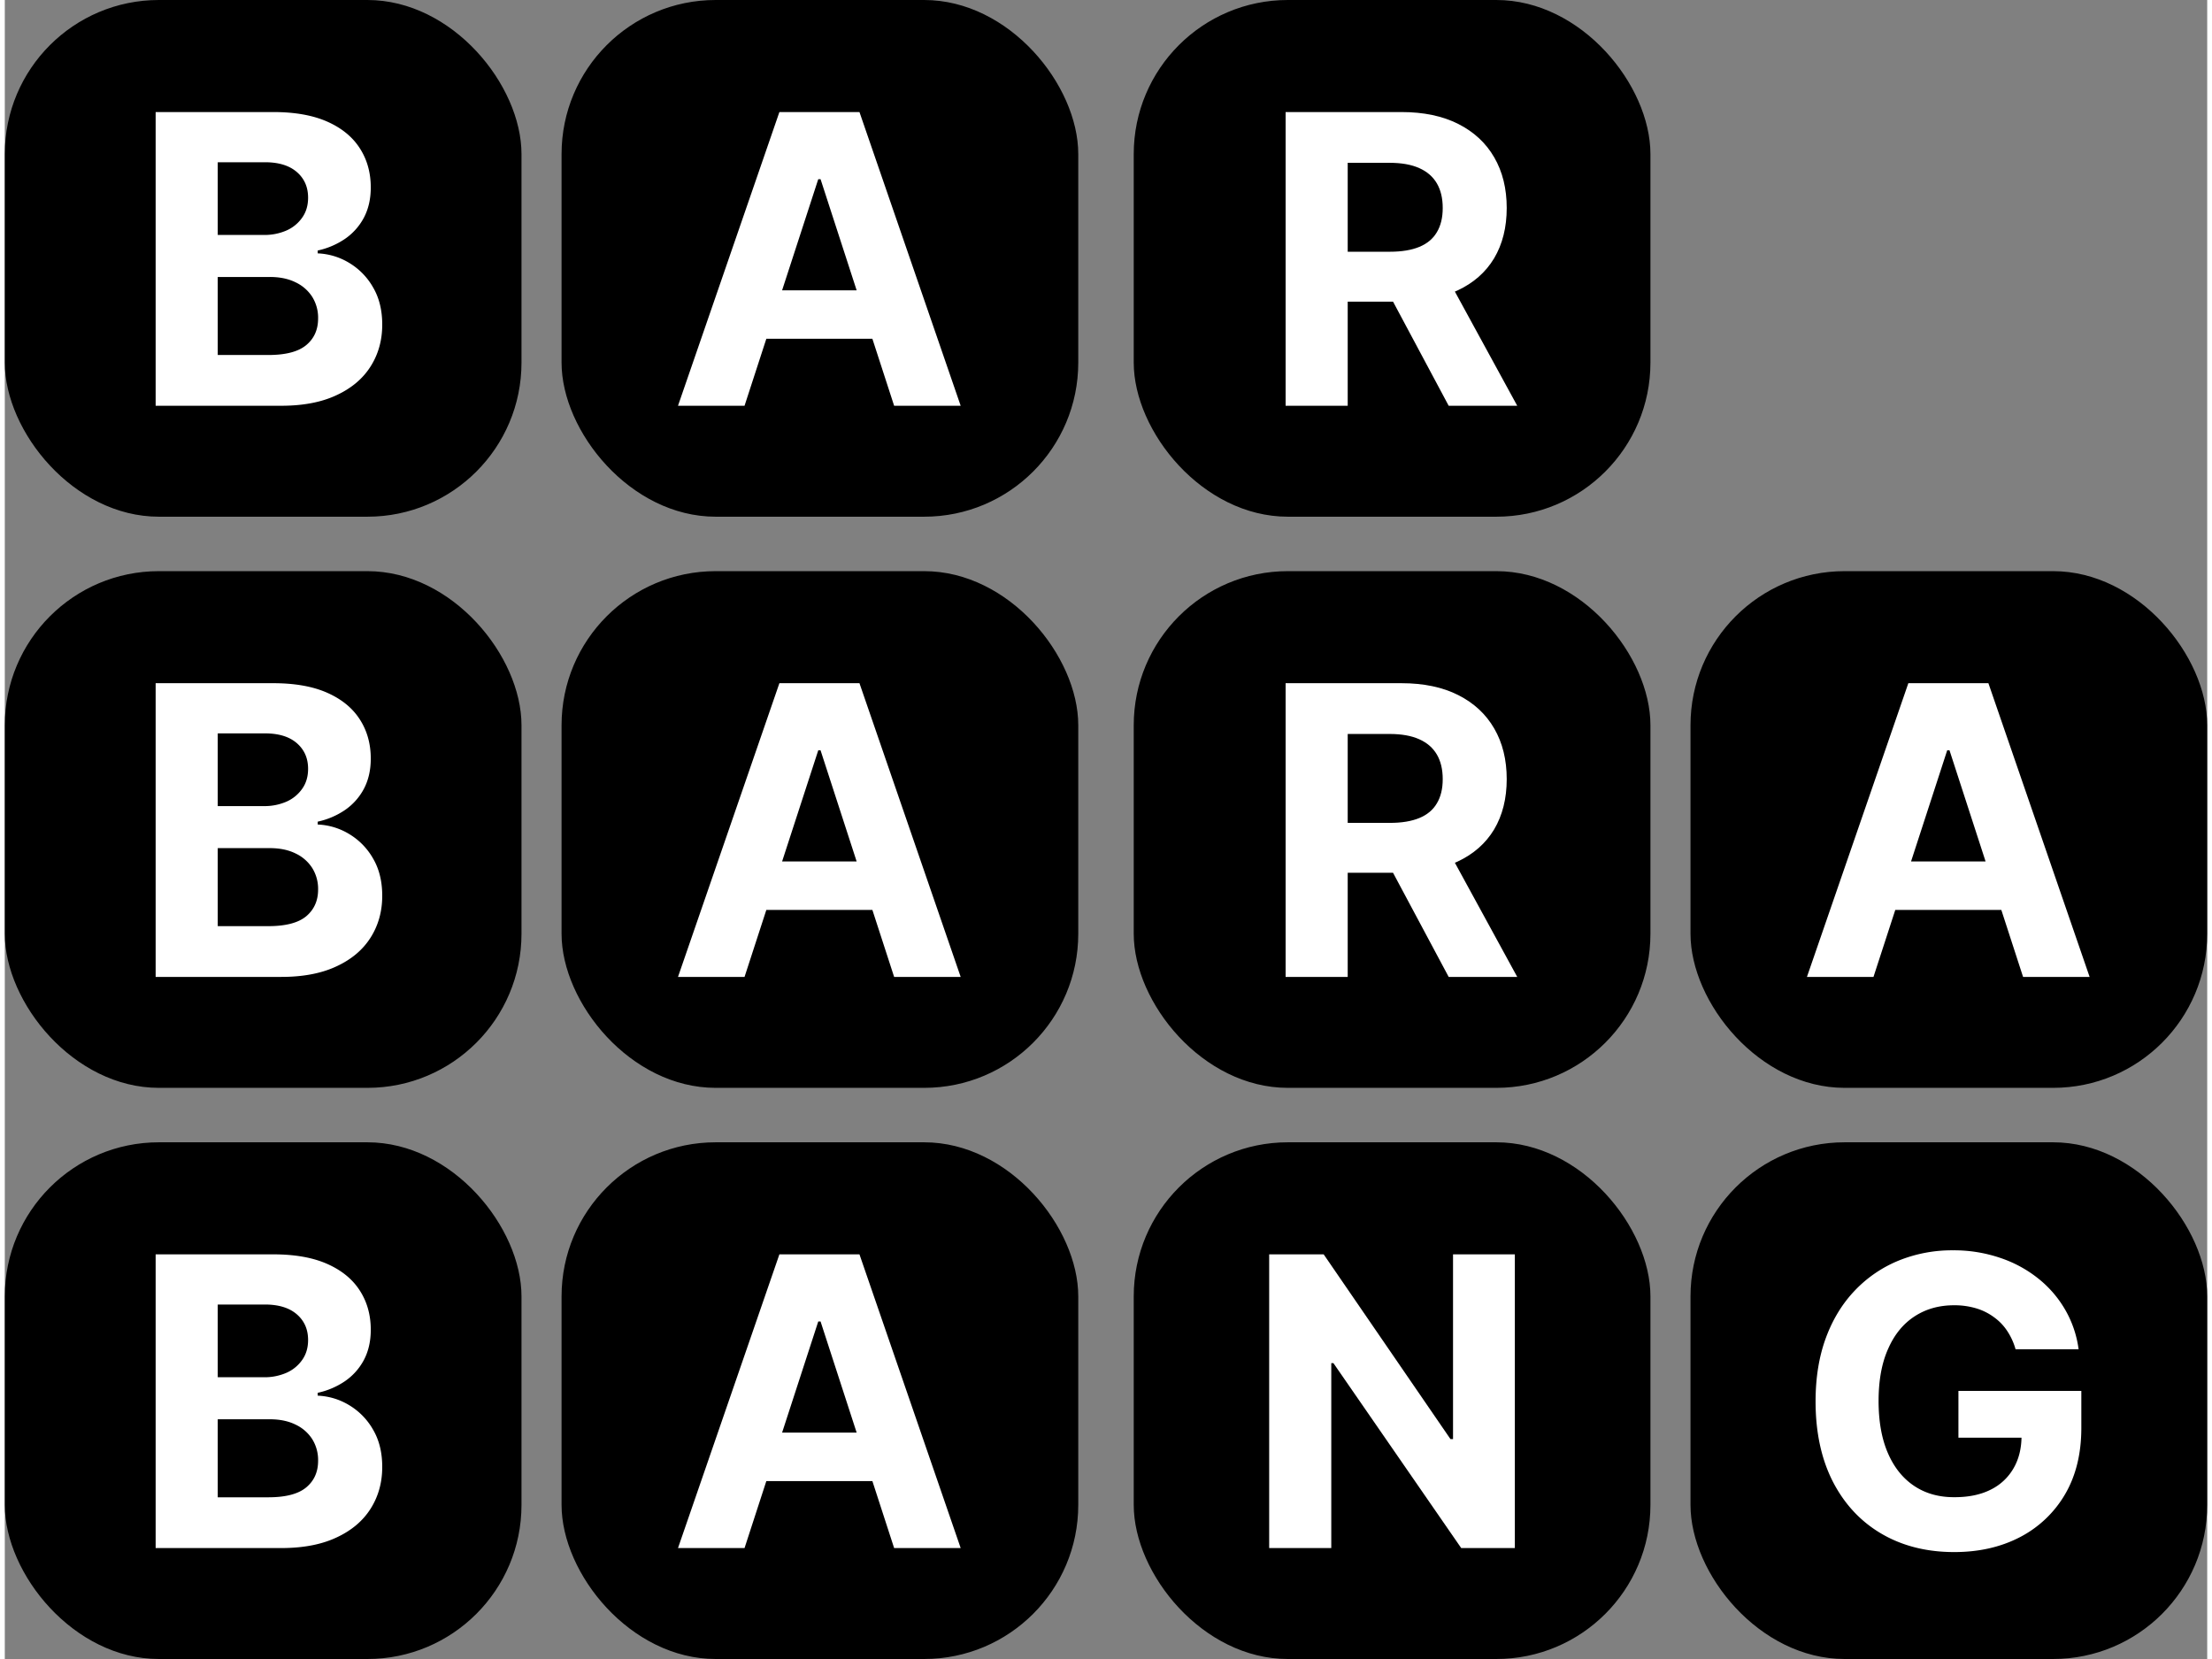 <?xml version="1.0"?>
<svg xmlns="http://www.w3.org/2000/svg" viewBox="0 0 2144 1615" width="120" height="90"><rect x="0" y="0" width="2144" height="1615" fill="#808080" stroke="none"/><defs><style>.cls-1{fill:#fff;}</style></defs><g id="&#x421;&#x43B;&#x43E;&#x439;_2" data-name="&#x421;&#x43B;&#x43E;&#x439; 2"><g id="&#x421;&#x43B;&#x43E;&#x439;_1-2" data-name="&#x421;&#x43B;&#x43E;&#x439; 1"><rect x="542" width="503" height="503" rx="150"/><rect x="542" y="556" width="503" height="503" rx="150"/><rect x="542" y="1112" width="503" height="503" rx="150"/><rect x="1099" width="503" height="503" rx="150"/><rect x="1099" y="556" width="503" height="503" rx="150"/><rect x="1641" y="556" width="503" height="503" rx="150"/><rect x="1099" y="1112" width="503" height="503" rx="150"/><rect x="1641" y="1112" width="503" height="503" rx="150"/><rect width="503" height="503" rx="150"/><rect y="556" width="503" height="503" rx="150"/><rect y="1112" width="503" height="503" rx="150"/><path class="cls-1" d="M146.85,395V109.08H261.33q31.56,0,52.63,9.35t31.7,26q10.6,16.47,10.61,38,0,16.75-6.7,29.46a57.84,57.84,0,0,1-18.43,20.66,75.44,75.44,0,0,1-26.53,11.31v2.79a64,64,0,0,1,30.57,9.22,65.25,65.25,0,0,1,23.32,23.87q8.94,15.22,8.93,36.3,0,22.75-11.3,40.63T323,384.67Q301.13,395,269,395Zm60.45-49.42h49.28q25.28,0,36.86-9.63T305,310A38.36,38.36,0,0,0,299.3,289,38.82,38.82,0,0,0,283,274.8q-10.47-5.18-25-5.17H207.3Zm0-116.86h44.82a53.36,53.36,0,0,0,22.05-4.32,36.68,36.68,0,0,0,15.36-12.57q5.73-8.1,5.73-19.4,0-15.51-11-25t-31-9.49H207.3Z"/><path class="cls-1" d="M146.85,951V665.08H261.33q31.56,0,52.63,9.35t31.7,26q10.6,16.47,10.61,38,0,16.75-6.7,29.46a57.92,57.92,0,0,1-18.43,20.66,75.44,75.44,0,0,1-26.53,11.31v2.79a64,64,0,0,1,30.57,9.22,65.25,65.25,0,0,1,23.32,23.87q8.94,15.23,8.93,36.3,0,22.75-11.3,40.63T323,940.67Q301.13,951,269,951Zm60.45-49.42h49.28q25.28,0,36.86-9.63Q305,882.17,305,866A38.38,38.38,0,0,0,299.3,845,38.91,38.91,0,0,0,283,830.79q-10.47-5.16-25-5.16H207.3Zm0-116.86h44.82a53.36,53.36,0,0,0,22.05-4.32,36.68,36.68,0,0,0,15.36-12.57q5.73-8.1,5.73-19.41,0-15.49-11-25t-31-9.49H207.3Z"/><path class="cls-1" d="M146.85,1507V1221.08H261.33q31.56,0,52.63,9.35t31.7,26q10.6,16.47,10.61,38,0,16.76-6.7,29.46a57.84,57.84,0,0,1-18.43,20.66,75.44,75.44,0,0,1-26.53,11.31v2.79a64,64,0,0,1,30.57,9.22,65.25,65.25,0,0,1,23.32,23.87q8.94,15.22,8.93,36.3,0,22.76-11.3,40.63T323,1496.67Q301.13,1507,269,1507Zm60.45-49.42h49.28q25.28,0,36.86-9.64T305,1422A38.38,38.38,0,0,0,299.3,1401,38.82,38.82,0,0,0,283,1386.8q-10.47-5.17-25-5.17H207.3Zm0-116.86h44.82a53.36,53.36,0,0,0,22.05-4.32,36.68,36.68,0,0,0,15.36-12.57q5.73-8.1,5.73-19.4,0-15.51-11-25t-31-9.5H207.3Z"/><path class="cls-1" d="M720.13,395H655.35l98.71-285.92H832L930.53,395H865.75L794.13,174.42h-2.24Zm-4-112.39h153V329.8h-153Z"/><path class="cls-1" d="M720.13,951H655.35l98.71-285.92H832L930.53,951H865.75L794.13,730.42h-2.24Zm-4-112.39h153V885.8h-153Z"/><path class="cls-1" d="M720.13,1507H655.35l98.71-285.92H832L930.53,1507H865.75l-71.62-220.58h-2.24Zm-4-112.39h153v47.19h-153Z"/><path class="cls-1" d="M1819.13,951h-64.78l98.71-285.92H1931L2029.53,951h-64.78l-71.62-220.58h-2.24Zm-4.05-112.39h153V885.8h-153Z"/><path class="cls-1" d="M1957.44,1313.5a62.51,62.51,0,0,0-8.24-18,50.78,50.78,0,0,0-13-13.4,55.75,55.75,0,0,0-17.31-8.52,73.3,73.3,0,0,0-21.36-2.93q-21.91,0-38.53,10.89t-25.69,31.69q-9.21,20.67-9.22,50.54t9.08,50.82q9.07,20.94,25.69,32t39.23,10.89q20.52,0,35-7.26a52.07,52.07,0,0,0,22.34-20.8q7.82-13.41,7.82-31.69l12.28,1.81h-73.71V1354h119.64v36q0,37.7-15.91,64.78a108.5,108.5,0,0,1-43.84,41.6q-27.93,14.52-63.94,14.52-40.21,0-70.64-17.73t-47.47-50.68q-16.89-33-16.9-78.18,0-34.77,10.06-62t28.48-46.35a123,123,0,0,1,42.58-28.9,137.92,137.92,0,0,1,52.63-9.91,139.61,139.61,0,0,1,45.24,7.12,120.37,120.37,0,0,1,37.13,19.82,107.51,107.51,0,0,1,26.67,30.58,103.93,103.93,0,0,1,13.26,38.81Z"/><path class="cls-1" d="M1246.85,395V109.08h112.81q32.38,0,55.28,11.59t35,32.53q12.15,20.94,12.15,49.28t-12.29,49q-12.28,20.39-35.6,31.27t-56.12,10.89h-75.53V245.06h65.76q17.31,0,28.76-4.75t17-14.24q5.73-9.49,5.72-23.59,0-14.25-5.72-24T1377,163.67q-11.45-5.17-28.9-5.17H1307.3V395Zm154.41-130.12L1472.32,395h-66.73l-69.53-130.12Z"/><path class="cls-1" d="M1246.85,951V665.08h112.81q32.38,0,55.28,11.59t35,32.53q12.15,20.94,12.15,49.28t-12.29,49q-12.28,20.38-35.6,31.27t-56.12,10.89h-75.53V801.06h65.76q17.31,0,28.76-4.75t17-14.24q5.73-9.5,5.72-23.59,0-14.25-5.72-24T1377,719.67q-11.45-5.17-28.9-5.17H1307.3V951Zm154.41-130.12L1472.32,951h-66.73l-69.53-130.12Z"/><path class="cls-1" d="M1470,1221.08V1507h-52.21L1293.4,1327h-2.1v180h-60.45V1221.08h53.05l123.42,179.82h2.51V1221.08Z"/></g></g></svg>
